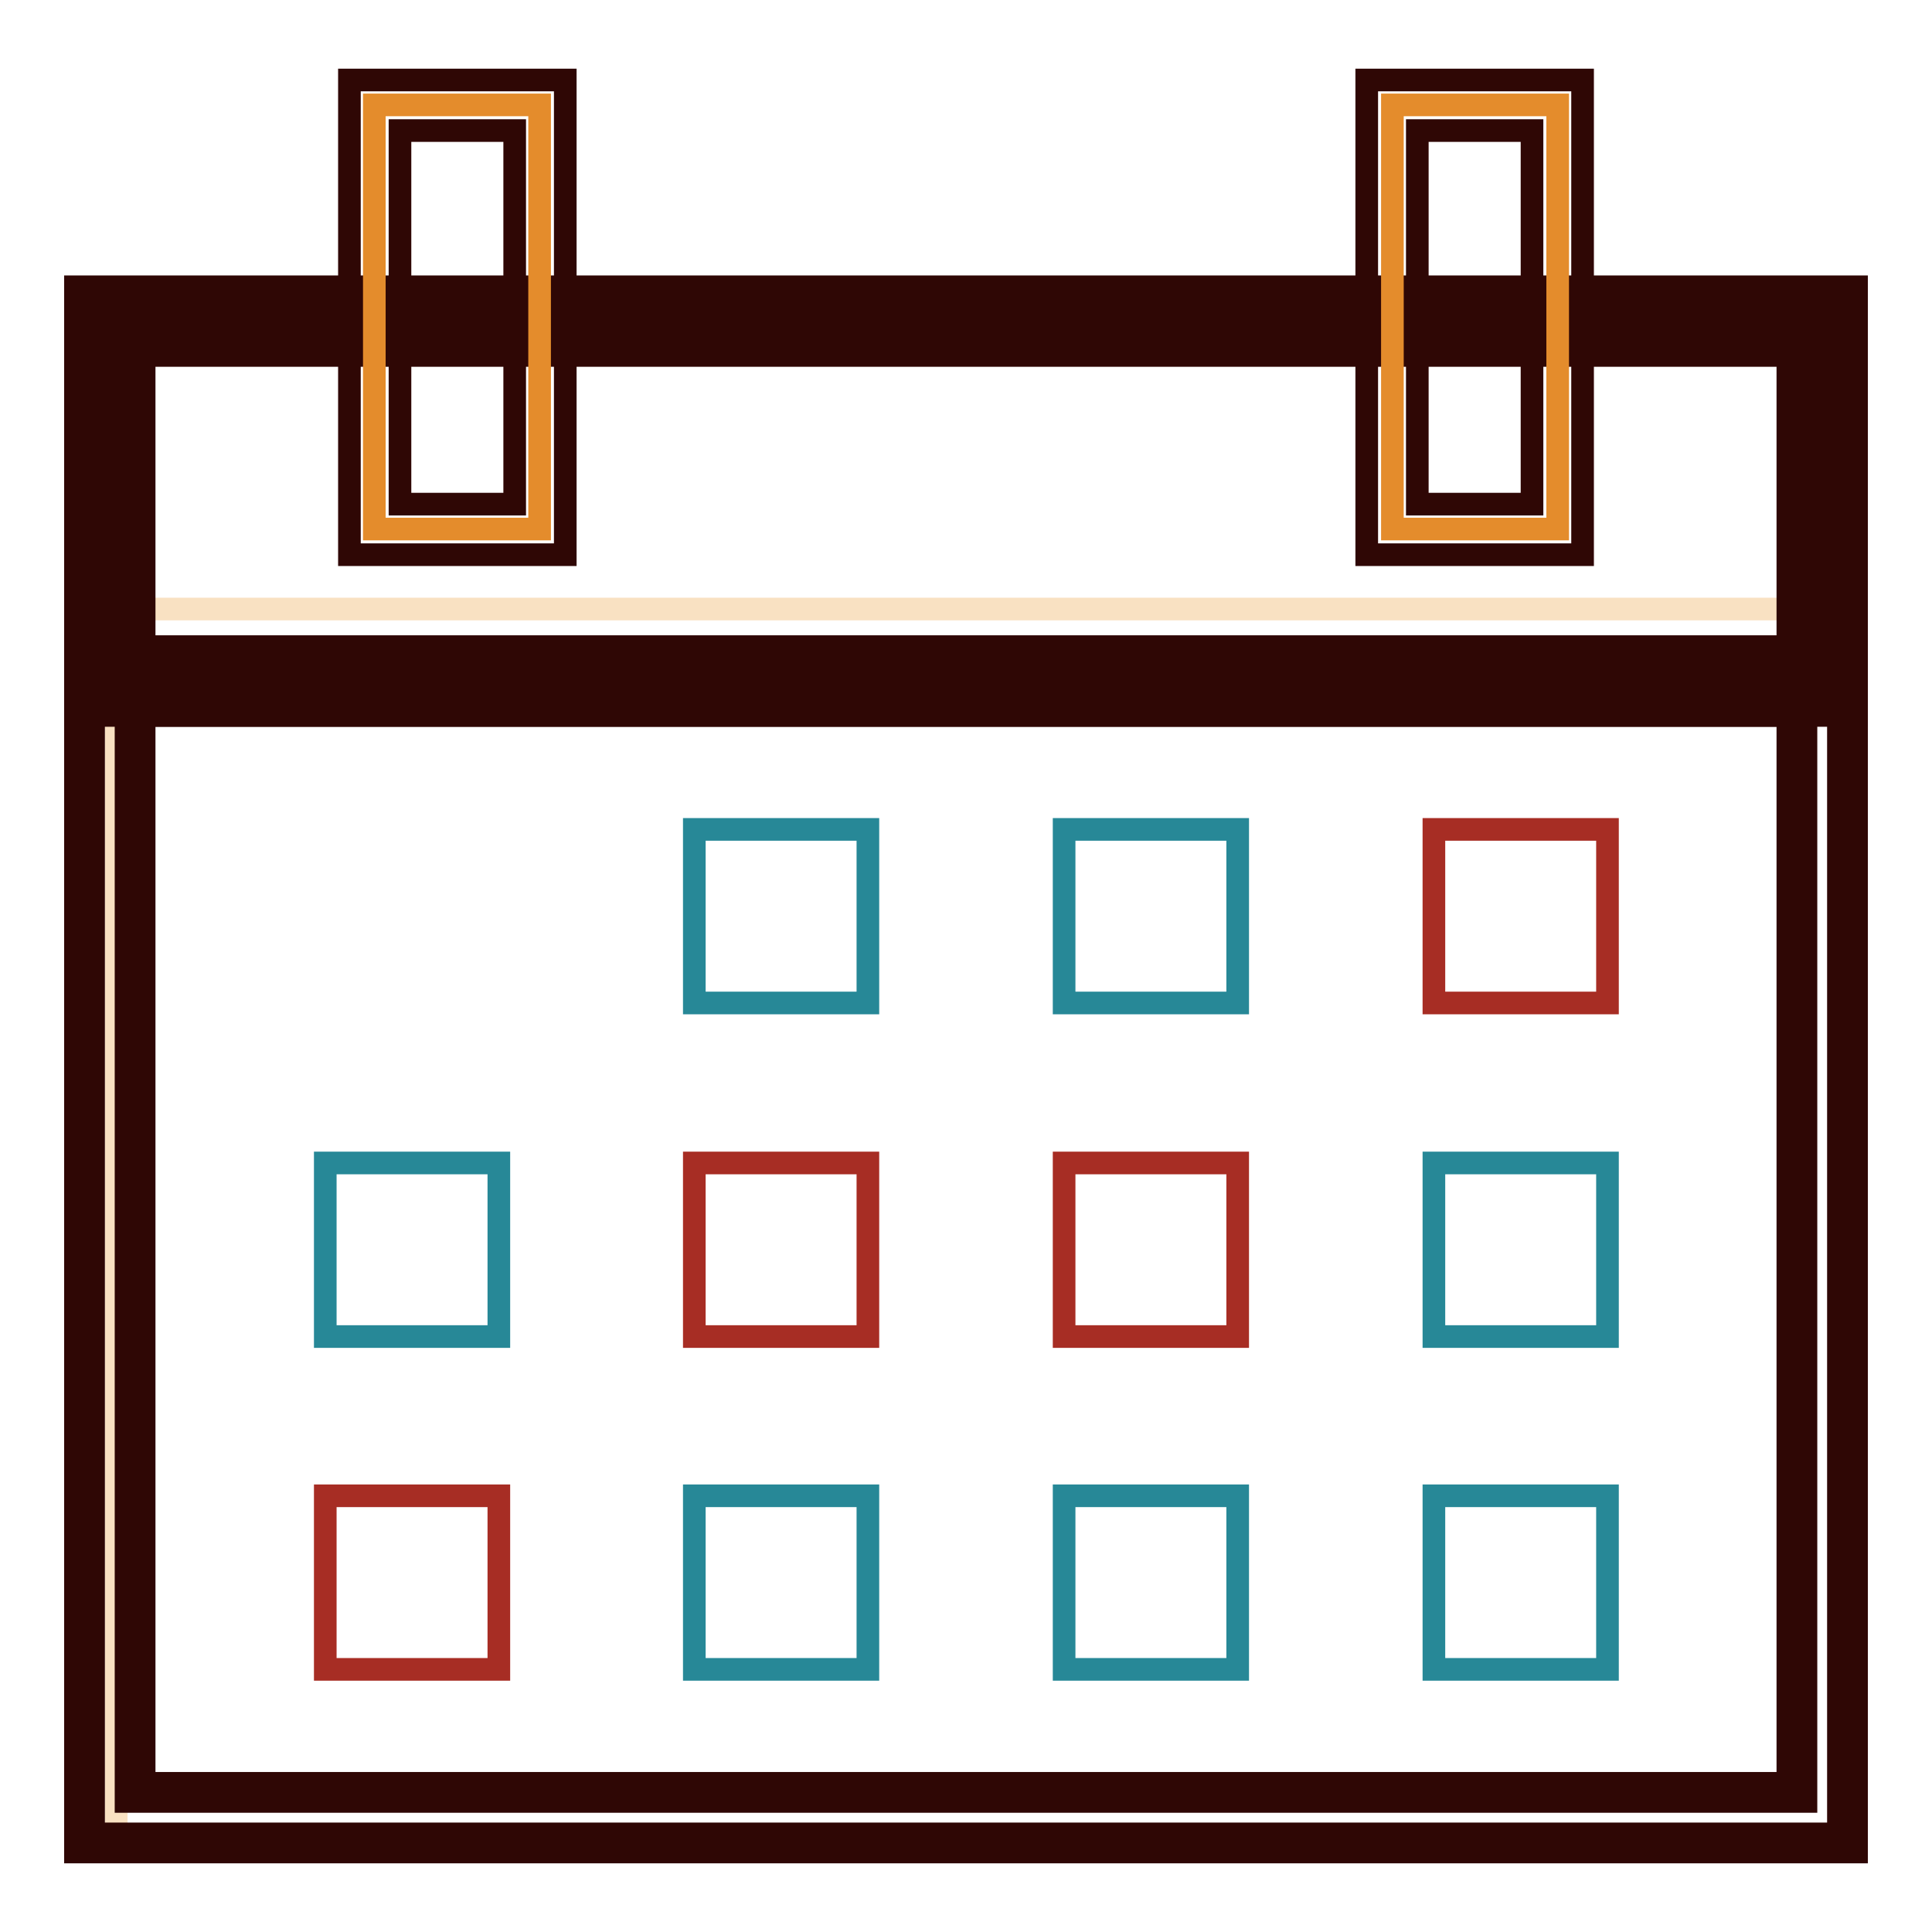 <?xml version="1.0" encoding="utf-8"?>
<!-- Svg Vector Icons : http://www.onlinewebfonts.com/icon -->
<!DOCTYPE svg PUBLIC "-//W3C//DTD SVG 1.1//EN" "http://www.w3.org/Graphics/SVG/1.1/DTD/svg11.dtd">
<svg version="1.1" xmlns="http://www.w3.org/2000/svg" xmlns:xlink="http://www.w3.org/1999/xlink" x="0px" y="0px" viewBox="0 0 256 256" enable-background="new 0 0 256 256" xml:space="preserve">
<g> <path stroke-width="3" fill-opacity="0" stroke="#f9e1c2"  d="M15.4,80.7h229.4v163.5H15.4V80.7z"/> <path stroke-width="3" fill-opacity="0" stroke="#2f0705"  d="M244.8,244.2H11.2V86.9h233.6V244.2L244.8,244.2z M17.9,237.5h220.2v-144H17.9V237.5z"/> <path stroke-width="3" fill-opacity="0" stroke="#2f0705"  d="M246,245.4H10V85.7h236V245.4L246,245.4z M12.4,243h231.2V88.1H12.4V243L12.4,243z M239.3,238.7H16.7V92.4 h222.6V238.7L239.3,238.7z M19.1,236.3h217.8V94.8H19.1V236.3L19.1,236.3z"/> <path stroke-width="3" fill-opacity="0" stroke="#2f0705"  d="M14.6,42.6h226.9v47.6H14.6V42.6z"/> <path stroke-width="3" fill-opacity="0" stroke="#2f0705"  d="M242.6,91.4H13.4V41.4h229.3V91.4L242.6,91.4z M15.8,89h224.5V43.8H15.8V89z"/> <path stroke-width="3" fill-opacity="0" stroke="#2f0705"  d="M244.8,93.6H11.2V39.2h233.6V93.6L244.8,93.6z M17.9,86.9h220.2V45.9H17.9V86.9L17.9,86.9z"/> <path stroke-width="3" fill-opacity="0" stroke="#2f0705"  d="M246,94.8H10V38h236V94.8L246,94.8z M12.4,92.4h231.2V40.4H12.4V92.4L12.4,92.4z M239.3,88.1H16.7V44.7 h222.6V88.1L239.3,88.1z M19.1,85.7h217.8V47.1H19.1V85.7L19.1,85.7z"/> <path stroke-width="3" fill-opacity="0" stroke="#e48c2c"  d="M184.5,13.9h21.9v56.2h-21.9V13.9z"/> <path stroke-width="3" fill-opacity="0" stroke="#2f0705"  d="M209.7,73.5h-28.6V10.6h28.6V73.5z M187.8,66.8H203V17.3h-15.2V66.8z"/> <path stroke-width="3" fill-opacity="0" stroke="#e48c2c"  d="M49.6,13.9h21.9v56.2H49.6V13.9z"/> <path stroke-width="3" fill-opacity="0" stroke="#2f0705"  d="M74.9,73.5H46.3V10.6h28.6V73.5z M53,66.8h15.2V17.3H53V66.8z"/> <path stroke-width="3" fill-opacity="0" stroke="#a72d24"  d="M190,109.9h23v23h-23V109.9z"/> <path stroke-width="3" fill-opacity="0" stroke="#278897"  d="M190,154.1h23v23h-23V154.1z M190,198.2h23v23h-23V198.2z M141,109.9h23v23h-23V109.9z"/> <path stroke-width="3" fill-opacity="0" stroke="#a72d24"  d="M141,154.1h23v23h-23V154.1z"/> <path stroke-width="3" fill-opacity="0" stroke="#278897"  d="M141,198.2h23v23h-23V198.2z M92,109.9h23v23H92V109.9z"/> <path stroke-width="3" fill-opacity="0" stroke="#a72d24"  d="M92,154.1h23v23H92V154.1z"/> <path stroke-width="3" fill-opacity="0" stroke="#278897"  d="M92,198.2h23v23H92V198.2z M43.1,154.1h23v23h-23V154.1z"/> <path stroke-width="3" fill-opacity="0" stroke="#a72d24"  d="M43.1,198.2h23v23h-23V198.2z"/></g>
</svg>